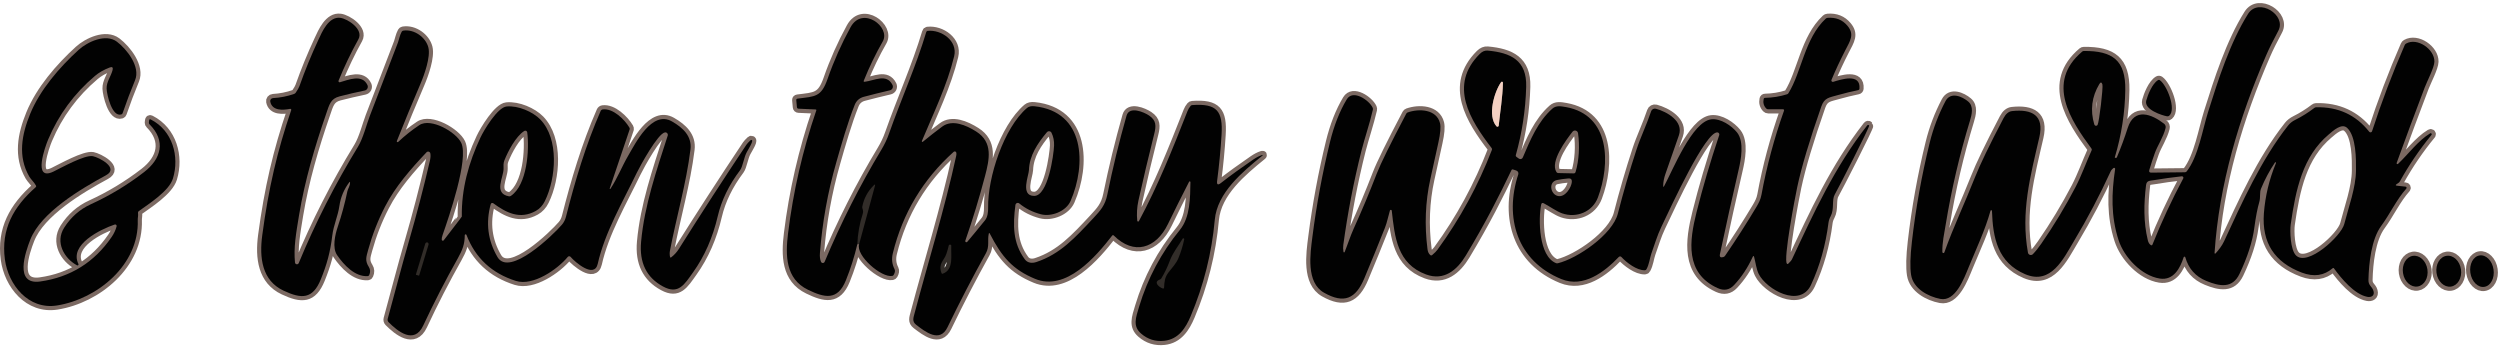 <?xml version="1.0" encoding="UTF-8"?> <svg xmlns="http://www.w3.org/2000/svg" width="602" height="84" viewBox="0 0 602 84" fill="none"><path d="M547.825 39.116C547.845 39.092 547.873 39.076 547.904 39.07C547.935 39.064 547.968 39.069 547.995 39.084C548.023 39.099 548.045 39.123 548.057 39.152C548.069 39.181 548.071 39.214 548.061 39.244C546.436 43.166 545.464 47.204 545.146 51.359C544.612 58.385 547.674 63.166 554.303 65.656C557.17 66.734 559.636 66.379 561.703 64.593C561.822 64.49 561.929 64.502 562.024 64.631C563.81 67.079 566.933 70.878 570.042 71.478C571.03 71.667 571.847 71.204 571.54 70.093C571.219 68.931 570.288 68.832 570.321 67.395C570.415 63.483 571.006 57.638 573.397 54.392C575.481 51.562 577.125 47.985 579.435 45.424C579.472 45.385 579.496 45.336 579.506 45.283C579.516 45.231 579.512 45.176 579.492 45.126C579.473 45.076 579.441 45.032 579.398 45C579.355 44.967 579.304 44.947 579.251 44.942L577.21 44.72C576.829 44.679 576.797 44.552 577.115 44.337L577.555 44.044C577.69 43.953 577.799 43.835 577.881 43.69C580.08 39.727 582.623 35.99 585.512 32.478C585.548 32.432 585.568 32.375 585.567 32.316C585.566 32.258 585.545 32.202 585.506 32.157C585.468 32.113 585.416 32.083 585.358 32.074C585.3 32.064 585.241 32.075 585.19 32.104C582.256 33.881 579.969 37.084 577.446 39.466C577.412 39.497 577.368 39.516 577.321 39.52C577.275 39.524 577.228 39.513 577.19 39.488C577.151 39.462 577.122 39.425 577.108 39.382C577.093 39.339 577.094 39.291 577.111 39.248C579.319 33.147 581.574 27.078 583.877 21.043C584.434 19.583 586.173 16.257 586.202 14.863C586.268 11.867 582.096 8.947 579.374 10.497C579.229 10.579 579.124 10.697 579.057 10.851C576.096 17.643 573.474 24.56 571.19 31.604C571.168 31.671 571.129 31.731 571.075 31.778C571.022 31.825 570.957 31.856 570.887 31.869C570.817 31.881 570.745 31.875 570.679 31.85C570.612 31.825 570.554 31.782 570.51 31.726C567.303 27.669 563.043 25.704 557.729 25.83C557.571 25.833 557.43 25.883 557.304 25.981C555.842 27.102 554.291 28.072 552.649 28.891C551.972 29.228 551.422 29.663 551 30.195C544.475 38.45 539.816 48.911 535.564 58.092C535.044 59.207 534.288 60.161 533.504 61.026C533.485 61.048 533.46 61.064 533.432 61.07C533.404 61.077 533.374 61.075 533.347 61.064C533.321 61.053 533.298 61.034 533.283 61.009C533.268 60.984 533.261 60.956 533.263 60.927C534.34 44.432 539.174 28.32 545.727 13.242C546.43 11.623 547.394 9.68 548.619 7.412C550.665 3.627 543.856 -0.663 541.342 3.334C536.986 10.275 534.127 19.257 531.68 27.053C530.376 31.207 529.336 37.722 526.567 41.261C526.454 41.406 526.303 41.48 526.114 41.483L518.029 41.569C517.585 41.575 517.426 41.364 517.552 40.935C517.971 39.512 518.417 38.146 518.889 36.839C519.532 35.048 520.916 33.059 521.469 30.838C521.517 30.647 521.508 30.447 521.444 30.261C521.381 30.076 521.264 29.913 521.11 29.794C518.176 27.516 513.956 25.778 512.345 30.833C511.583 33.224 510.715 35.574 509.742 37.883C509.704 37.971 509.638 38.014 509.543 38.011C509.493 38.011 509.441 38.012 509.387 38.015C509.264 38.022 509.22 37.967 509.255 37.85C510.846 32.552 511.684 27.16 511.769 21.676C511.877 14.504 508.688 12.212 501.79 12.278C501.635 12.278 501.5 12.329 501.383 12.43C492.552 19.895 498.643 28.991 503.628 35.78C503.719 35.906 503.733 36.042 503.67 36.187C502.338 39.126 501.218 42.315 499.819 44.989C497.346 49.718 494.59 54.279 491.55 58.673C490.845 59.697 490.169 60.538 489.524 61.196C489.433 61.288 489.319 61.354 489.194 61.386C489.069 61.417 488.937 61.414 488.814 61.376C488.69 61.338 488.58 61.267 488.494 61.17C488.408 61.073 488.351 60.955 488.328 60.828C486.57 51.004 488.9 42.462 491.073 33.045C492.292 27.767 489.32 26.227 484.52 26.746C483.691 26.838 483.008 27.395 482.469 28.419C479.058 34.92 476.75 39.702 475.547 42.764C473.175 48.793 470.359 54.68 468.2 60.776C468.18 60.83 468.143 60.875 468.094 60.905C468.044 60.934 467.986 60.945 467.93 60.936C467.873 60.927 467.821 60.899 467.783 60.856C467.745 60.812 467.724 60.757 467.722 60.7C467.656 58.479 468.176 56.164 468.521 54.08C469.913 45.607 471.863 37.261 474.37 29.043C474.796 27.644 475.33 25.636 473.955 24.464C472.518 23.24 469.716 21.988 468.469 24.365C466.799 27.537 465.535 30.868 464.675 34.358C462.741 42.221 461.311 50.176 460.384 58.224C459.975 61.762 459.912 64.423 460.195 66.209C460.72 69.493 464.273 71.412 467.24 71.979C470.864 72.673 472.906 67.14 474.092 64.258C475.92 59.812 478.023 55.384 479.313 50.745C479.323 50.701 479.348 50.664 479.385 50.638C479.421 50.613 479.465 50.602 479.509 50.607C479.553 50.612 479.593 50.634 479.622 50.667C479.652 50.7 479.668 50.743 479.667 50.787C479.88 57.26 481.042 63.209 487.657 66.025C493.908 68.685 496.89 62.264 499.403 58.063C502.667 52.611 505.622 46.998 508.268 41.224C508.4 40.926 508.688 40.671 508.91 40.472C508.948 40.438 508.996 40.416 509.048 40.41C509.099 40.403 509.151 40.413 509.196 40.437C509.242 40.461 509.279 40.499 509.302 40.545C509.325 40.591 509.333 40.643 509.326 40.694C508.438 46.544 508.305 52.063 510.124 57.742C511.481 61.985 515.676 66.379 520.052 67.074C523.444 67.608 524.989 64.508 525.83 61.933C525.844 61.892 525.871 61.857 525.906 61.832C525.942 61.808 525.984 61.795 526.028 61.796C526.071 61.797 526.112 61.812 526.147 61.838C526.181 61.864 526.206 61.901 526.218 61.943C526.999 64.689 528.687 66.592 531.283 67.65C534.472 68.955 537.558 69.545 539.259 65.973C541.209 61.884 542.406 58.153 542.85 54.78C543.187 52.234 543.587 50.173 544.05 48.595C544.357 47.532 544.074 46.346 544.456 45.424C545.382 43.175 546.505 41.072 547.825 39.116Z" stroke="#7B6962" stroke-width="2"></path><path d="M84.289 43.912C84.336 44.725 83.779 45.415 83.651 46.043C83.05 48.954 82.275 51.814 81.326 54.624C80.693 56.514 79.956 59.656 81.175 61.432C82.824 63.837 85.494 66.691 88.546 66.488C88.716 66.476 88.836 66.392 88.905 66.238C89.22 65.535 89.194 64.891 88.825 64.305C87.866 62.774 88.154 61.971 88.664 60.128C89.663 56.506 91.019 53.035 92.733 49.715C95.223 44.895 98.875 40.732 102.707 36.669C102.774 36.597 102.859 36.545 102.954 36.519C103.049 36.492 103.149 36.493 103.244 36.52C103.338 36.548 103.424 36.601 103.491 36.674C103.558 36.746 103.604 36.836 103.624 36.933C103.721 37.415 103.68 38.039 103.501 38.804C101.989 45.29 100.307 51.732 98.455 58.13C96.584 64.589 95.067 70.566 93.356 76.784C93.319 76.922 93.319 77.067 93.355 77.206C93.391 77.344 93.464 77.471 93.564 77.573C95.724 79.751 99.735 83.04 101.899 78.414C104.482 72.895 107.267 67.482 110.253 62.174C111.373 60.185 111.911 58.749 111.911 56.641C111.91 56.591 111.927 56.542 111.959 56.504C111.99 56.465 112.034 56.438 112.083 56.428C112.132 56.419 112.183 56.427 112.227 56.451C112.271 56.475 112.305 56.514 112.322 56.561C114.471 62.127 118.438 65.822 124.225 67.646C128.369 68.95 134.228 64.877 136.718 61.862C136.759 61.812 136.812 61.772 136.871 61.744C136.93 61.716 136.994 61.702 137.059 61.701C137.124 61.701 137.189 61.715 137.248 61.742C137.308 61.769 137.36 61.808 137.403 61.858C138.447 63.1 143.12 67.164 143.937 63.521C145.615 56.013 149.915 48.694 153.326 41.63C154.153 39.919 158.42 32.128 160.125 31.878C160.226 31.862 160.329 31.873 160.424 31.909C160.52 31.944 160.605 32.004 160.671 32.082C160.737 32.16 160.782 32.254 160.803 32.355C160.823 32.455 160.817 32.559 160.787 32.657C158.093 41.03 155.164 49.516 154.375 58.229C153.921 63.247 155.676 66.83 159.639 68.978C163.385 71.01 164.779 68.529 166.882 65.586C169.657 61.705 171.643 57.188 172.84 52.034C173.719 48.264 175.513 44.575 178.222 40.968C178.855 40.123 179.129 37.907 179.81 36.664C180.325 35.728 181.392 34.023 181.076 33.753C180.962 33.659 180.851 33.662 180.74 33.763C180.249 34.223 179.917 34.582 179.743 34.84C174.215 43.128 168.797 51.486 163.489 59.916C162.998 60.697 162.385 61.374 161.651 61.947C161.488 62.074 161.384 62.036 161.34 61.834C161.236 61.346 161.231 60.856 161.325 60.365C162.88 52.247 165.247 44.196 166.263 36.002C166.66 32.818 164.467 30.762 161.803 29.236C156.964 26.468 152.995 34.557 151.242 37.543C149.782 40.033 148.672 42.92 146.98 45.481C146.967 45.497 146.948 45.509 146.927 45.513C146.907 45.518 146.885 45.515 146.866 45.506C146.847 45.497 146.831 45.481 146.822 45.462C146.813 45.443 146.81 45.421 146.815 45.401L151.625 31.14C151.669 31.011 151.645 30.87 151.554 30.715C150.401 28.769 147.604 26.014 145.133 26.349C145.026 26.364 144.925 26.405 144.839 26.471C144.753 26.536 144.685 26.623 144.641 26.723C141.046 34.92 138.494 43.496 136.297 52.157C136.105 52.913 135.776 53.564 135.31 54.109C133.254 56.514 122.665 66.805 119.802 61.91C117.474 57.931 116.929 53.68 118.167 49.157C118.184 49.096 118.216 49.039 118.259 48.993C118.302 48.947 118.356 48.911 118.416 48.891C118.476 48.87 118.54 48.864 118.603 48.873C118.666 48.882 118.726 48.907 118.777 48.944C121.909 51.241 125.179 52.923 129.016 50.797C129.951 50.28 130.682 49.484 131.208 48.41C133.925 42.863 134.653 33.446 130.088 28.754C128.302 26.921 124.763 25.367 121.985 25.641C119.802 25.853 116.551 31.301 115.687 33.139C112.866 39.145 111.099 45.476 111.207 52.153C111.207 52.247 107.371 57.147 106.86 57.851C106.828 57.895 106.782 57.929 106.73 57.948C106.678 57.967 106.621 57.969 106.568 57.956C106.514 57.942 106.467 57.912 106.431 57.871C106.396 57.829 106.374 57.778 106.369 57.723C106.341 57.449 106.408 57.076 106.572 56.603C108.084 52.285 112.904 38.327 111.075 34.42C109.861 31.816 103.742 28.287 100.973 30.129C99.193 31.314 97.494 32.663 95.875 34.179C95.841 34.208 95.799 34.225 95.755 34.228C95.71 34.231 95.666 34.22 95.63 34.195C95.593 34.171 95.566 34.135 95.553 34.093C95.54 34.051 95.542 34.007 95.558 33.966C97.376 29.38 99.277 24.773 101.261 20.145C102.168 18.033 103.723 13.696 103.151 11.437C102.542 9.018 99.782 6.972 97.117 7.374C96.944 7.399 96.814 7.489 96.725 7.643C96.272 8.446 96.054 9.642 95.837 10.209C93.553 16.159 91.273 22.111 88.995 28.064C88.267 29.964 87.436 33.314 86.207 35.327C80.689 44.342 75.932 53.682 71.938 63.346C71.898 63.444 71.826 63.525 71.735 63.577C71.643 63.629 71.537 63.649 71.433 63.634C71.328 63.619 71.232 63.569 71.159 63.493C71.087 63.417 71.041 63.319 71.031 63.214C70.681 59.637 71.276 56.249 72.023 51.746C73.393 43.515 75.779 35.374 78.506 27.497C79.314 25.168 79.573 23.77 81.78 23.203C83.705 22.705 85.722 22.235 87.833 21.794C87.969 21.765 88.096 21.706 88.206 21.621C88.316 21.536 88.406 21.427 88.469 21.303C88.531 21.179 88.565 21.042 88.568 20.903C88.571 20.764 88.542 20.626 88.485 20.5C87.233 17.769 83.916 19.219 81.856 19.805C81.805 19.82 81.752 19.82 81.702 19.806C81.652 19.791 81.607 19.762 81.572 19.723C81.537 19.684 81.513 19.635 81.504 19.583C81.495 19.53 81.501 19.477 81.52 19.427C82.928 15.984 84.524 12.658 86.307 9.448C87.615 7.09 83.788 4.553 81.974 4.298C79.12 3.901 77.537 7.728 76.668 9.59C74.967 13.231 73.447 16.948 72.108 20.741C71.976 21.113 71.677 21.64 71.21 22.324C71.113 22.462 70.984 22.56 70.823 22.617C69.182 23.19 67.487 23.525 65.739 23.623C65.637 23.628 65.538 23.656 65.448 23.703C65.358 23.75 65.28 23.816 65.217 23.896C65.155 23.976 65.111 24.069 65.087 24.168C65.064 24.267 65.062 24.369 65.082 24.469C65.531 26.746 68.163 26.543 69.859 26.212C69.899 26.204 69.94 26.207 69.979 26.22C70.017 26.233 70.052 26.256 70.079 26.288C70.105 26.319 70.124 26.357 70.132 26.397C70.139 26.438 70.137 26.48 70.124 26.52C66.764 36.366 64.647 45.41 63.145 56.684C62.426 62.094 63.088 67.547 68.262 69.98C72.661 72.049 75.307 72.054 77.254 67.263C78.69 63.729 79.536 60.714 80.013 56.717C80.315 54.208 81.369 52.058 81.728 49.577C82.031 47.483 82.831 45.578 84.128 43.865C84.226 43.733 84.28 43.748 84.289 43.912Z" stroke="#7B6962" stroke-width="2"></path><path d="M206.445 58.8H206.879" stroke="#AB9489" stroke-width="2"></path><path d="M206.879 58.8C206.024 61.532 212.247 66.942 214.86 66.441C215.005 66.416 215.115 66.338 215.191 66.209C215.518 65.633 215.591 65.168 215.408 64.815C214.794 63.631 214.657 62.349 214.997 60.969C217.366 51.33 222.251 43.192 229.654 36.555C229.701 36.513 229.758 36.483 229.819 36.468C229.881 36.453 229.945 36.454 230.006 36.47C230.067 36.487 230.123 36.518 230.169 36.562C230.215 36.606 230.249 36.66 230.268 36.721C230.331 36.922 230.328 37.185 230.259 37.51C227.49 50.243 223.346 63.644 220.275 75.272C219.925 76.59 219.571 77.412 220.643 78.234C222.77 79.855 226.29 82.681 228.161 78.801C231.075 72.766 234.158 66.82 237.412 60.965C238.315 59.344 237.743 57.898 238.093 56.296C238.149 56.05 238.234 56.039 238.348 56.263C241.254 61.895 243.857 64.919 249.263 67.154C256.7 70.225 263.886 61.787 267.818 56.721C267.839 56.694 267.866 56.671 267.897 56.655C267.928 56.638 267.962 56.629 267.997 56.626C268.031 56.624 268.066 56.629 268.099 56.642C268.132 56.654 268.161 56.673 268.186 56.698C273.062 61.56 278.373 59.845 281.222 53.981C282.879 50.576 284.583 47.171 286.335 43.766C286.352 43.731 286.381 43.704 286.416 43.688C286.451 43.673 286.49 43.669 286.527 43.678C286.565 43.688 286.598 43.709 286.621 43.74C286.644 43.77 286.657 43.807 286.656 43.846C286.59 47.579 286.623 52.289 284.128 55.346C279.621 60.872 276.346 67.031 274.305 73.826C273.502 76.496 272.717 78.532 274.768 80.318C276.368 81.714 278.233 82.295 280.362 82.062C283.807 81.688 285.517 78.962 286.713 76.132C289.857 68.688 291.792 60.949 292.52 52.913C293.115 46.397 299.201 41.379 303.888 37.557C304.178 37.321 304.147 37.259 303.794 37.373C303.179 37.571 302.488 37.933 301.719 38.459C298.888 40.397 296.309 42.269 293.985 44.077C293.266 44.638 292.966 44.466 293.082 43.562C293.574 39.792 293.93 36.091 294.15 32.459C294.495 26.793 293.096 24.861 287.086 25.305C286.929 25.314 286.8 25.381 286.699 25.503C286.374 25.888 286.118 26.324 285.929 26.812C282.371 35.861 278.86 44.692 274.248 53.244C274.226 53.283 274.192 53.315 274.152 53.333C274.111 53.352 274.065 53.357 274.021 53.349C273.976 53.34 273.936 53.317 273.906 53.284C273.875 53.25 273.856 53.208 273.851 53.164C273.688 51.522 273.781 49.907 274.13 48.316C275.321 42.945 276.589 37.592 277.934 32.255C278.416 30.342 278.472 29.005 276.686 27.809C275.425 26.968 271.943 25.489 271.272 27.852C269.489 34.123 267.947 40.456 266.646 46.851C266.112 49.469 265.011 50.669 263.258 52.554C258.887 57.236 255.278 61.206 249.546 63.1C248.525 63.44 247.439 63.332 246.801 62.477C243.848 58.508 243.89 54.123 244.514 49.35C244.528 49.25 244.569 49.154 244.632 49.074C244.695 48.994 244.778 48.933 244.872 48.895C244.967 48.858 245.069 48.847 245.169 48.863C245.269 48.879 245.362 48.922 245.44 48.987C246.924 50.209 248.655 51.078 250.633 51.595C253.156 52.256 256.7 50.91 257.801 48.382C261.585 39.664 261.335 26.874 249.092 25.584C248.324 25.502 247.735 25.636 247.325 25.985C241.736 30.739 237.79 42.754 237.942 50.045C237.96 51.033 237.828 52.266 237.185 53.064C235.708 54.891 234.284 56.616 232.914 58.238C232.873 58.288 232.815 58.321 232.752 58.332C232.688 58.343 232.623 58.332 232.567 58.3C232.511 58.268 232.469 58.217 232.447 58.156C232.424 58.096 232.424 58.029 232.446 57.969C234.254 52.756 235.839 47.555 237.2 42.367C238.23 38.436 239.184 34.268 235.069 31.67C232.588 30.096 229.271 28.707 226.89 30.479C225.315 31.651 223.755 32.871 222.212 34.141C222.187 34.161 222.156 34.171 222.124 34.172C222.092 34.172 222.061 34.161 222.035 34.141C222.01 34.121 221.991 34.093 221.982 34.062C221.973 34.03 221.974 33.997 221.985 33.966C224.754 27.323 228.047 20.585 229.763 13.544C230.665 9.835 226.663 7.071 223.374 7.44C223.207 7.459 223.099 7.548 223.048 7.709C220.582 15.959 216.953 23.987 214.09 32.142C213.614 33.497 212.994 34.807 212.228 36.073C207.078 44.622 202.528 53.609 198.578 63.034C198.541 63.121 198.481 63.195 198.403 63.247C198.325 63.299 198.233 63.327 198.14 63.328C198.046 63.328 197.954 63.301 197.876 63.25C197.797 63.198 197.736 63.125 197.699 63.039C197.459 62.491 197.373 61.787 197.439 60.927C198.015 53.518 199.324 46.256 201.365 39.14C202.594 34.84 204.106 29.534 205.816 25.248C206.194 24.294 206.931 23.595 208.004 23.311C210.083 22.76 212.181 22.238 214.298 21.747C214.432 21.716 214.557 21.655 214.664 21.568C214.771 21.482 214.857 21.372 214.916 21.247C214.975 21.123 215.004 20.987 215.003 20.849C215.001 20.711 214.969 20.576 214.907 20.452C213.48 17.599 210.522 19.432 208.217 19.692C207.99 19.717 207.919 19.624 208.004 19.413C209.308 16.162 210.829 13.015 212.568 9.972C214.543 6.514 207.697 1.307 204.824 6.542C202.632 10.533 200.787 14.677 199.291 18.974C197.751 23.391 196.343 23.202 192.043 23.75C191.826 23.779 191.726 23.905 191.745 24.128L191.896 25.787C191.918 26.036 192.054 26.165 192.303 26.174L196.385 26.359C196.555 26.365 196.612 26.45 196.555 26.614C193.267 36.25 191.002 46.115 189.761 56.211C189.113 61.461 189.128 67.154 194.571 69.781C198.545 71.704 201.682 72.47 203.685 67.509C204.829 64.68 205.749 61.777 206.445 58.8" stroke="#7B6962" stroke-width="2"></path><path d="M206.879 58.8L210.688 44.748C210.785 44.386 210.7 44.336 210.432 44.597C208.965 46.03 208.035 47.742 207.645 49.733C207.616 49.888 207.626 50.04 207.673 50.192C207.82 50.65 207.909 50.971 207.749 51.472C206.977 53.85 206.542 56.293 206.445 58.8" stroke="#322D29" stroke-width="2"></path><path d="M400.5 44.763C400.491 43.881 400.683 42.879 401.077 41.758C402.148 38.699 403.215 35.639 404.28 32.577C405.452 29.189 401.421 26.907 398.728 26.179C398.497 26.117 398.251 26.146 398.04 26.26C397.829 26.374 397.67 26.565 397.594 26.794C396.559 29.912 395.01 33.135 394.074 36.007C392.408 41.101 390.91 46.243 389.581 51.434C388.295 56.476 379.833 62.255 375.122 63.393C374.971 63.428 374.823 63.417 374.678 63.36C370.511 61.673 370.416 52.824 371.106 49.28C371.185 48.88 371.404 48.776 371.763 48.968C373.199 49.724 374.834 50.915 376.166 51.378C379.601 52.578 383.467 51.033 384.775 47.555C387.799 39.508 387.795 27.706 377.069 25.782C375.774 25.551 374.702 25.371 373.794 26.175C370.312 29.274 368.498 33.702 366.688 37.93C366.651 38.017 366.594 38.095 366.523 38.157C366.452 38.219 366.367 38.265 366.276 38.29C366.185 38.315 366.089 38.319 365.996 38.301C365.903 38.284 365.815 38.246 365.738 38.19L365.138 37.755C365.003 37.655 364.959 37.522 365.006 37.359C366.521 31.969 367.354 26.48 367.505 20.892C367.68 14.513 363.787 12.685 358.226 12.184C357.558 12.124 356.931 12.385 356.345 12.968C348.719 20.552 354.035 28.943 359.189 35.662C359.29 35.795 359.311 35.936 359.251 36.088C355.95 44.665 351.589 52.671 346.167 60.105C345.871 60.505 345.437 60.943 344.863 61.418C344.712 61.541 344.562 61.541 344.414 61.418C344.046 61.116 343.822 60.647 343.743 60.01C343.003 54.202 343.224 48.602 344.405 43.213C345.057 40.242 345.709 37.28 346.361 34.325C346.853 32.114 346.982 30.552 346.749 29.638C345.903 26.312 341.759 26.099 338.976 27.072C338.822 27.126 338.707 27.225 338.631 27.37C334.801 34.637 332.43 39.45 331.52 41.81C329.8 46.276 327.951 50.689 325.973 55.049C325.155 56.849 324.551 58.801 323.79 60.686C323.778 60.715 323.757 60.739 323.73 60.755C323.703 60.771 323.671 60.778 323.64 60.775C323.609 60.772 323.579 60.759 323.556 60.737C323.533 60.716 323.517 60.688 323.511 60.657C323.407 60.081 323.394 59.506 323.473 58.933C324.513 51.282 325.974 43.714 327.858 36.229C328.572 33.399 329.824 29.751 330.589 26.416C330.627 26.255 330.611 26.101 330.542 25.953C329.748 24.185 325.812 21.402 324.295 23.93C322.579 26.794 321.232 30.224 320.256 34.221C318.419 41.743 317.009 49.346 316.027 57.029C315.497 61.149 314.472 68.01 318.824 70.481C323.672 73.231 326.474 71.941 328.538 66.999C330.23 62.96 331.884 58.905 333.5 54.832C334.015 53.537 334.279 52.063 334.695 50.683C334.711 50.635 334.743 50.593 334.786 50.565C334.828 50.537 334.879 50.524 334.93 50.529C334.98 50.533 335.028 50.554 335.065 50.589C335.103 50.624 335.127 50.67 335.135 50.721C335.857 57.118 336.448 63.516 343.389 66.087C347.727 67.693 350.85 65.047 352.976 61.517C357.881 53.372 360.99 47.168 363.957 40.978C364.039 40.808 364.168 40.753 364.344 40.813L365.124 41.063C365.31 41.125 365.465 41.258 365.553 41.432C365.642 41.606 365.657 41.809 365.597 41.994C362.18 52.412 365.346 62.874 375.977 67.206C381.312 69.38 386.358 65.496 389.803 61.877C389.843 61.834 389.892 61.8 389.946 61.777C390.001 61.754 390.059 61.742 390.118 61.742C390.177 61.743 390.235 61.755 390.289 61.779C390.343 61.803 390.391 61.838 390.431 61.881C391.669 63.237 394.126 65.123 396.073 65.08C396.249 65.074 396.38 64.995 396.465 64.844C397.141 63.639 397.273 62.113 397.646 61.064C398.416 58.9 399.064 56.693 400.047 54.643C402.456 49.615 410.706 31.599 413.569 31.882C413.644 31.89 413.716 31.914 413.78 31.953C413.844 31.992 413.899 32.045 413.939 32.109C413.98 32.172 414.005 32.243 414.014 32.318C414.023 32.393 414.015 32.468 413.99 32.539C411.873 38.833 410.051 45.026 408.523 51.118C406.794 58.002 405.716 65.77 413.584 69.366C415.127 70.075 416.453 69.835 417.562 68.647C419.361 66.726 420.855 64.466 422.046 61.867C422.191 61.552 422.308 61.562 422.396 61.895C422.769 63.299 422.934 64.834 423.501 65.973C425.377 69.734 433.462 74.233 436.084 68.605C438.204 64.05 439.61 59.051 440.303 53.608C440.37 53.091 440.548 52.567 440.837 52.034C441.735 50.367 441.059 48.132 441.797 46.861C442.647 45.386 450.325 30.427 450.098 30.21C449.916 30.033 449.746 30.046 449.588 30.247C441.801 40.212 436.746 51.274 431.491 62.472C431.425 62.607 431.34 62.732 431.236 62.845L430.612 63.497C430.509 63.608 430.405 63.609 430.301 63.502C429.351 62.529 432.304 47.272 432.762 45.103C433.792 40.252 435.73 33.764 438.574 25.641C439.321 23.519 440.374 23.519 442.661 22.872C444.23 22.431 445.821 22.043 447.433 21.709C447.52 21.692 447.598 21.647 447.656 21.581C447.715 21.516 447.751 21.433 447.759 21.346C448.067 17.556 443.356 19.115 441.442 19.706C441.379 19.725 441.311 19.726 441.247 19.709C441.184 19.691 441.126 19.656 441.081 19.607C441.037 19.558 441.007 19.497 440.996 19.432C440.984 19.367 440.992 19.299 441.017 19.238C442 16.892 443.091 14.551 444.291 12.217C445.548 9.774 446.616 8.3 444.858 6.197C443.664 4.767 442.071 4.134 440.077 4.298C439.91 4.31 439.765 4.373 439.642 4.487C434.53 9.259 433.816 17.419 430.65 22.442C430.572 22.571 430.46 22.658 430.315 22.702C428.601 23.24 426.844 23.527 425.042 23.562C424.843 23.565 424.725 23.662 424.687 23.855C424.501 24.74 424.705 25.493 425.297 26.113C425.426 26.249 425.582 26.316 425.765 26.316H429.318C429.579 26.316 429.666 26.441 429.578 26.69C427.225 33.305 425.418 40.047 424.158 46.917C423.95 48.056 423.511 48.873 422.949 49.823C420.58 53.786 418.061 57.712 415.393 61.602C415.296 61.746 415.152 61.851 414.987 61.9C414.294 62.108 414.02 61.867 414.165 61.177C415.598 54.377 417.101 47.59 418.672 40.817C419.192 38.582 420.085 34.169 418.29 31.911C416.981 30.271 414.325 28.466 412.076 28.731C407.469 29.269 402.848 40.907 400.722 44.815C400.58 45.076 400.506 45.059 400.5 44.763Z" stroke="#7B6962" stroke-width="2"></path><path d="M27.107 16.881C26.729 18.374 25.614 19.72 25.671 21.341C25.728 22.82 26.985 28.268 29.22 27.554C29.367 27.504 29.468 27.405 29.522 27.256C30.439 24.579 31.439 21.933 32.522 19.319C33.869 16.073 30.566 11.872 28.152 10.043C25.468 8.012 21.059 10.072 18.943 11.999C14.331 16.2 9.625 21.643 7.267 27.422C5.235 32.397 4.229 37.609 7.036 42.495C7.418 43.161 8.207 43.86 8.656 44.673C8.745 44.83 8.721 44.969 8.585 45.089C3.232 49.823 0.217 55.2 1.177 62.434C1.994 68.596 6.842 74.658 13.731 73.557C23.474 72.002 33.538 63.757 33.17 52.984C33.151 52.45 33.325 51.893 33.231 51.278C33.203 51.099 33.261 50.956 33.406 50.848C35.735 49.147 40.706 46.062 41.646 42.967C43.267 37.656 41.542 31.438 36.316 28.773C36.08 28.654 35.946 28.724 35.915 28.986L35.853 29.506C35.834 29.669 35.883 29.81 36 29.926C40.002 33.938 38.854 38.233 34.677 41.455C30.705 44.523 26.44 47.098 21.882 49.181C19.213 50.403 17.072 52.285 15.456 54.827C13.216 58.352 15.465 62.226 18.546 63.894C18.592 63.918 18.645 63.927 18.697 63.919C18.749 63.911 18.797 63.887 18.834 63.851C18.872 63.814 18.897 63.767 18.906 63.715C18.916 63.664 18.909 63.611 18.886 63.563C16.58 58.9 24.23 55.214 27.613 54.066C27.675 54.045 27.743 54.041 27.807 54.055C27.872 54.069 27.931 54.1 27.979 54.145C28.027 54.189 28.062 54.246 28.08 54.309C28.098 54.372 28.098 54.438 28.081 54.501C27.845 55.395 27.448 56.249 26.89 57.062C22.701 63.176 16.966 66.75 9.686 67.783C3.345 68.681 6.119 60.719 7.291 57.719C9.814 51.231 19.311 45.571 25.52 42.211C28.808 40.435 23.762 37.869 22.363 37.609C20.374 37.24 14.851 40.359 12.871 41.318C7.768 43.785 10.92 35.194 11.591 33.602C14.107 27.627 17.864 22.52 22.86 18.284C23.82 17.468 25.002 16.792 26.403 16.257C27.037 16.014 27.271 16.222 27.107 16.881Z" stroke="#7B6962" stroke-width="2"></path><path d="M522.343 27.871C524.125 26.34 521.791 20.519 520.104 19.319C519.953 19.211 519.798 19.207 519.641 19.304C518.233 20.164 517.179 22.895 516.82 24.209C516.234 26.392 520.581 27.781 521.824 28.008C522.022 28.046 522.195 28 522.343 27.871Z" stroke="#7B6962" stroke-width="2"></path><path d="M582.152 68.991C582.537 68.931 582.905 68.777 583.232 68.536C583.56 68.296 583.842 67.974 584.061 67.589C584.281 67.204 584.434 66.764 584.513 66.294C584.591 65.823 584.593 65.332 584.518 64.847C584.443 64.363 584.293 63.895 584.076 63.47C583.859 63.046 583.579 62.672 583.254 62.372C582.928 62.072 582.562 61.85 582.177 61.72C581.792 61.59 581.395 61.554 581.01 61.613C580.624 61.673 580.257 61.828 579.929 62.068C579.601 62.309 579.32 62.63 579.1 63.015C578.88 63.4 578.727 63.84 578.649 64.311C578.57 64.781 578.569 65.272 578.644 65.757C578.719 66.241 578.869 66.709 579.086 67.134C579.303 67.558 579.582 67.932 579.908 68.232C580.233 68.532 580.599 68.754 580.984 68.884C581.369 69.014 581.766 69.051 582.152 68.991Z" stroke="#7B6962" stroke-width="2"></path><path d="M590.162 69.015C590.944 68.91 591.642 68.417 592.101 67.647C592.56 66.877 592.743 65.892 592.61 64.908C592.545 64.421 592.403 63.949 592.194 63.519C591.985 63.089 591.712 62.71 591.392 62.403C591.071 62.095 590.709 61.866 590.326 61.728C589.943 61.59 589.546 61.546 589.159 61.598C588.377 61.704 587.679 62.196 587.22 62.967C586.761 63.737 586.578 64.722 586.711 65.706C586.776 66.193 586.918 66.665 587.127 67.094C587.336 67.524 587.609 67.904 587.929 68.211C588.25 68.519 588.612 68.748 588.995 68.886C589.378 69.024 589.774 69.068 590.162 69.015Z" stroke="#7B6962" stroke-width="2"></path><path d="M598.214 69.079C598.58 69.025 598.928 68.874 599.238 68.633C599.548 68.393 599.813 68.069 600.02 67.679C600.227 67.289 600.371 66.842 600.443 66.362C600.515 65.882 600.514 65.379 600.441 64.881C600.367 64.384 600.223 63.902 600.015 63.464C599.807 63.025 599.54 62.638 599.229 62.325C598.919 62.011 598.571 61.778 598.204 61.637C597.838 61.497 597.462 61.453 597.096 61.507C596.73 61.561 596.382 61.712 596.072 61.952C595.762 62.192 595.496 62.517 595.29 62.906C595.083 63.296 594.939 63.744 594.867 64.224C594.795 64.704 594.796 65.207 594.869 65.704C594.942 66.201 595.087 66.683 595.295 67.122C595.503 67.56 595.77 67.948 596.08 68.261C596.391 68.574 596.739 68.808 597.105 68.948C597.471 69.088 597.848 69.133 598.214 69.079Z" stroke="#7B6962" stroke-width="2"></path><path d="M505.092 30.082C505.475 29.496 506.486 21.005 506.255 20.311C506.066 19.759 505.822 19.734 505.522 20.235C503.686 23.297 503.281 26.543 504.308 29.973C504.332 30.053 504.378 30.125 504.441 30.18C504.505 30.234 504.582 30.269 504.665 30.28C504.748 30.292 504.832 30.279 504.908 30.244C504.984 30.209 505.048 30.153 505.092 30.082Z" stroke="#7B6962" stroke-width="2"></path><path d="M560.739 32.393C554.488 37.694 552.824 45.538 551.596 54.076C551.383 55.564 551.516 60.166 552.881 61.513C555.664 64.253 563.753 56.859 564.495 53.957C565.544 49.856 567.273 45.221 567.325 41.091C567.358 38.393 567.377 32.799 565.19 30.796C563.881 29.6 561.901 31.405 560.739 32.393Z" stroke="#7B6962" stroke-width="2"></path><path d="M516.763 44.607C516.229 49.114 516.121 53.409 517.198 57.865C517.327 58.404 517.563 58.785 517.907 59.008C518.096 59.131 518.233 59.089 518.318 58.881C520.494 53.441 522.964 48.136 525.727 42.967C525.757 42.911 525.771 42.848 525.768 42.785C525.765 42.721 525.744 42.659 525.708 42.606C525.672 42.553 525.623 42.511 525.564 42.484C525.506 42.457 525.441 42.446 525.377 42.452C523.099 42.701 520.838 43.014 518.592 43.392C517.675 43.544 516.9 43.444 516.763 44.607Z" stroke="#7B6962" stroke-width="2"></path><path d="M121.258 40.609C121.3 42.627 118.753 46.577 122.543 47.272C122.713 47.303 122.87 47.272 123.015 47.177C126.937 44.536 127.514 36.017 126.956 31.863C126.946 31.786 126.917 31.712 126.871 31.649C126.824 31.586 126.763 31.536 126.693 31.503C126.622 31.47 126.544 31.456 126.466 31.461C126.388 31.466 126.313 31.491 126.247 31.533C124.192 32.86 122.335 36.399 121.461 38.611C121.187 39.3 121.243 39.882 121.258 40.609Z" stroke="#7B6962" stroke-width="2"></path><path d="M100.222 66.186L100.827 66.37C100.839 66.374 100.852 66.375 100.864 66.373C100.877 66.372 100.889 66.368 100.9 66.362C100.911 66.356 100.921 66.347 100.928 66.338C100.936 66.328 100.942 66.316 100.945 66.304L103.185 58.933C103.22 58.817 103.212 58.693 103.164 58.588C103.115 58.484 103.029 58.407 102.925 58.375C102.821 58.344 102.708 58.36 102.61 58.419C102.511 58.479 102.436 58.577 102.4 58.692L100.156 66.068C100.152 66.08 100.151 66.092 100.153 66.105C100.154 66.118 100.158 66.13 100.164 66.141C100.17 66.152 100.179 66.161 100.189 66.169C100.199 66.177 100.21 66.183 100.222 66.186Z" stroke="#322D29" stroke-width="2"></path><path d="M247.769 40.964C247.727 42.291 245.634 47.139 249.007 47.177C252.386 47.22 253.732 37.25 253.822 35.053C253.866 33.941 253.66 32.914 253.203 31.972C253.154 31.872 253.082 31.786 252.991 31.721C252.9 31.657 252.794 31.616 252.684 31.603C252.573 31.59 252.46 31.604 252.356 31.646C252.252 31.687 252.16 31.754 252.088 31.84C249.848 34.538 247.887 37.392 247.769 40.964Z" stroke="#7B6962" stroke-width="2"></path><path d="M281.402 65.562C282.233 64.485 283.23 63.441 283.741 62.217C284.355 60.736 284.827 59.205 285.158 57.624C285.168 57.576 285.16 57.526 285.136 57.483C285.112 57.44 285.074 57.407 285.029 57.389C284.983 57.372 284.932 57.371 284.886 57.387C284.84 57.403 284.801 57.435 284.775 57.477C283.693 59.32 282.418 60.804 281.662 62.855C281.126 64.304 280.46 65.69 279.663 67.013C279.584 67.145 279.472 67.238 279.328 67.291C277.598 67.915 279.129 69.181 279.975 69.46C280.183 69.526 280.295 69.451 280.31 69.233C280.395 67.769 280.466 66.776 281.402 65.562Z" stroke="#322D29" stroke-width="2"></path><path d="M227.891 61.121C227.296 62.859 225.855 63.436 226.719 65.765C226.773 65.91 226.871 65.957 227.012 65.907C229.743 64.953 228.94 61.399 229.068 59.169C229.074 59.031 229.008 58.949 228.869 58.923C228.822 58.917 228.775 58.914 228.728 58.914C228.583 58.917 228.493 58.988 228.458 59.127C228.304 59.801 228.115 60.465 227.891 61.121Z" stroke="#322D29" stroke-width="2"></path><path d="M360.89 30.247C361.249 26.794 361.821 23.491 361.911 19.928C361.913 19.875 361.897 19.822 361.867 19.779C361.836 19.735 361.792 19.703 361.742 19.686C361.691 19.669 361.636 19.67 361.586 19.687C361.535 19.704 361.492 19.738 361.462 19.782C359.799 22.139 358.117 27.927 360.356 30.418C360.396 30.462 360.447 30.493 360.504 30.509C360.562 30.524 360.622 30.523 360.678 30.505C360.735 30.487 360.785 30.453 360.822 30.408C360.86 30.362 360.884 30.306 360.89 30.247Z" stroke="#7B6962" stroke-width="2"></path><path d="M379.398 41.413C380.23 38.634 380.433 35.1 379.989 32.066C379.968 31.922 379.904 31.787 379.807 31.678C379.709 31.569 379.582 31.491 379.44 31.453C379.299 31.416 379.15 31.421 379.011 31.468C378.873 31.515 378.751 31.602 378.661 31.717C377.13 33.692 373.194 38.894 374.787 41.427C374.887 41.587 375.032 41.669 375.221 41.672L378.935 41.753C379.175 41.756 379.329 41.642 379.398 41.413Z" stroke="#7B6962" stroke-width="2"></path><path d="M377.659 42.967C376.538 43.068 375.613 43.199 374.886 43.359C372.821 43.813 373.312 46.79 375.146 47.196C376.918 47.593 378.415 45.084 378.5 43.789C378.538 43.188 378.258 42.913 377.659 42.967Z" stroke="#7B6962" stroke-width="2"></path><path d="M547.825 39.116C546.505 41.072 545.382 43.175 544.456 45.424C544.074 46.346 544.357 47.532 544.05 48.595C543.587 50.173 543.187 52.234 542.85 54.78C542.406 58.153 541.209 61.884 539.259 65.973C537.558 69.545 534.472 68.955 531.283 67.65C528.687 66.592 526.999 64.689 526.218 61.943C526.206 61.901 526.181 61.864 526.147 61.838C526.112 61.812 526.071 61.797 526.028 61.796C525.984 61.795 525.942 61.808 525.906 61.832C525.871 61.857 525.844 61.892 525.83 61.933C524.989 64.508 523.444 67.608 520.052 67.074C515.676 66.379 511.481 61.985 510.124 57.742C508.305 52.063 508.438 46.544 509.326 40.694C509.333 40.643 509.325 40.591 509.302 40.545C509.279 40.499 509.242 40.461 509.196 40.437C509.151 40.413 509.099 40.403 509.048 40.41C508.996 40.416 508.948 40.438 508.91 40.472C508.688 40.671 508.4 40.926 508.268 41.224C505.622 46.998 502.667 52.611 499.403 58.063C496.89 62.264 493.908 68.685 487.657 66.025C481.042 63.209 479.88 57.26 479.667 50.787C479.668 50.743 479.652 50.7 479.622 50.667C479.593 50.634 479.553 50.612 479.509 50.607C479.465 50.602 479.421 50.613 479.385 50.638C479.348 50.664 479.323 50.701 479.313 50.745C478.023 55.384 475.92 59.812 474.092 64.258C472.906 67.14 470.864 72.673 467.24 71.979C464.273 71.412 460.72 69.493 460.195 66.209C459.912 64.423 459.975 61.762 460.384 58.224C461.311 50.176 462.741 42.221 464.675 34.358C465.535 30.868 466.799 27.537 468.469 24.365C469.716 21.988 472.518 23.24 473.955 24.464C475.33 25.636 474.796 27.644 474.37 29.043C471.863 37.261 469.913 45.607 468.521 54.08C468.176 56.164 467.656 58.479 467.722 60.7C467.724 60.757 467.745 60.812 467.783 60.856C467.821 60.899 467.873 60.927 467.93 60.936C467.986 60.945 468.044 60.934 468.094 60.905C468.143 60.875 468.18 60.83 468.2 60.776C470.359 54.68 473.175 48.793 475.547 42.764C476.75 39.702 479.058 34.92 482.469 28.419C483.008 27.395 483.691 26.838 484.52 26.746C489.32 26.227 492.292 27.767 491.073 33.045C488.9 42.462 486.57 51.004 488.328 60.828C488.351 60.955 488.408 61.073 488.494 61.17C488.58 61.267 488.69 61.338 488.814 61.376C488.937 61.414 489.069 61.417 489.194 61.386C489.319 61.354 489.433 61.288 489.524 61.196C490.169 60.538 490.845 59.697 491.55 58.673C494.59 54.279 497.346 49.718 499.819 44.989C501.218 42.315 502.338 39.126 503.67 36.187C503.733 36.042 503.719 35.906 503.628 35.78C498.643 28.991 492.552 19.895 501.383 12.43C501.5 12.329 501.635 12.278 501.79 12.278C508.688 12.212 511.877 14.504 511.769 21.676C511.684 27.16 510.846 32.552 509.255 37.85C509.22 37.967 509.264 38.022 509.387 38.015C509.441 38.012 509.493 38.011 509.543 38.011C509.638 38.014 509.704 37.971 509.742 37.883C510.715 35.574 511.583 33.224 512.345 30.833C513.956 25.778 518.176 27.516 521.11 29.794C521.264 29.913 521.381 30.076 521.444 30.261C521.508 30.447 521.517 30.647 521.469 30.838C520.916 33.059 519.532 35.048 518.889 36.839C518.417 38.146 517.971 39.512 517.552 40.935C517.426 41.364 517.585 41.575 518.029 41.569L526.114 41.483C526.303 41.48 526.454 41.406 526.567 41.261C529.336 37.722 530.376 31.207 531.68 27.053C534.127 19.257 536.986 10.275 541.342 3.334C543.856 -0.663 550.665 3.627 548.619 7.412C547.394 9.68 546.43 11.623 545.727 13.242C539.174 28.32 534.34 44.432 533.263 60.927C533.261 60.956 533.268 60.984 533.283 61.009C533.298 61.034 533.321 61.053 533.347 61.064C533.374 61.075 533.404 61.077 533.432 61.07C533.46 61.064 533.485 61.048 533.504 61.026C534.288 60.161 535.044 59.207 535.564 58.092C539.816 48.911 544.475 38.45 551 30.195C551.422 29.663 551.972 29.228 552.649 28.891C554.291 28.072 555.842 27.102 557.304 25.981C557.43 25.883 557.571 25.833 557.729 25.83C563.043 25.704 567.303 27.669 570.51 31.726C570.554 31.782 570.612 31.825 570.679 31.85C570.745 31.875 570.817 31.881 570.887 31.869C570.957 31.856 571.022 31.825 571.075 31.778C571.129 31.731 571.168 31.671 571.19 31.604C573.474 24.56 576.096 17.643 579.057 10.851C579.124 10.697 579.229 10.579 579.374 10.497C582.096 8.947 586.268 11.867 586.202 14.863C586.173 16.257 584.434 19.583 583.877 21.043C581.574 27.078 579.319 33.147 577.111 39.248C577.094 39.291 577.093 39.339 577.108 39.382C577.122 39.425 577.151 39.462 577.19 39.488C577.228 39.513 577.275 39.524 577.321 39.52C577.368 39.516 577.412 39.497 577.446 39.466C579.969 37.084 582.256 33.881 585.19 32.104C585.241 32.075 585.3 32.064 585.358 32.074C585.416 32.083 585.468 32.113 585.506 32.157C585.545 32.202 585.566 32.258 585.567 32.316C585.568 32.375 585.548 32.432 585.512 32.478C582.623 35.99 580.08 39.727 577.881 43.69C577.799 43.835 577.69 43.953 577.555 44.044L577.115 44.337C576.797 44.552 576.829 44.679 577.21 44.72L579.251 44.942C579.304 44.947 579.355 44.967 579.398 45C579.441 45.032 579.473 45.076 579.492 45.126C579.512 45.176 579.516 45.231 579.506 45.283C579.496 45.336 579.472 45.385 579.435 45.424C577.125 47.985 575.481 51.562 573.397 54.392C571.006 57.638 570.415 63.483 570.321 67.395C570.288 68.832 571.219 68.931 571.54 70.093C571.847 71.204 571.03 71.667 570.042 71.478C566.933 70.878 563.81 67.079 562.024 64.631C561.929 64.502 561.822 64.49 561.703 64.593C559.636 66.379 557.17 66.734 554.303 65.656C547.674 63.166 544.612 58.385 545.146 51.359C545.464 47.204 546.436 43.166 548.061 39.244C548.071 39.214 548.069 39.181 548.057 39.152C548.045 39.123 548.023 39.099 547.995 39.084C547.968 39.069 547.935 39.064 547.904 39.07C547.873 39.076 547.845 39.092 547.825 39.116ZM505.092 30.082C505.475 29.496 506.486 21.005 506.255 20.311C506.066 19.759 505.822 19.734 505.522 20.235C503.686 23.297 503.281 26.543 504.308 29.973C504.332 30.053 504.378 30.125 504.441 30.18C504.505 30.234 504.582 30.269 504.665 30.28C504.748 30.292 504.832 30.279 504.908 30.244C504.984 30.209 505.048 30.153 505.092 30.082ZM560.739 32.393C554.487 37.694 552.824 45.538 551.596 54.076C551.383 55.564 551.515 60.166 552.881 61.513C555.664 64.253 563.753 56.859 564.495 53.958C565.544 49.856 567.273 45.221 567.325 41.091C567.358 38.393 567.377 32.799 565.19 30.796C563.881 29.6 561.901 31.405 560.739 32.393ZM516.763 44.607C516.229 49.114 516.12 53.409 517.198 57.865C517.327 58.404 517.563 58.785 517.907 59.008C518.096 59.131 518.233 59.089 518.318 58.881C520.494 53.441 522.964 48.136 525.726 42.967C525.757 42.911 525.771 42.848 525.768 42.785C525.765 42.721 525.744 42.659 525.708 42.606C525.672 42.553 525.622 42.511 525.564 42.484C525.506 42.457 525.441 42.446 525.377 42.452C523.099 42.701 520.838 43.014 518.592 43.392C517.675 43.544 516.9 43.444 516.763 44.607Z" fill="#020202"></path><path d="M84.128 43.865C82.831 45.578 82.031 47.483 81.728 49.577C81.369 52.058 80.315 54.208 80.013 56.717C79.536 60.714 78.69 63.729 77.254 67.263C75.307 72.054 72.661 72.049 68.262 69.98C63.088 67.547 62.426 62.094 63.145 56.684C64.647 45.41 66.764 36.366 70.124 26.52C70.137 26.48 70.139 26.438 70.132 26.397C70.124 26.357 70.105 26.319 70.079 26.288C70.052 26.256 70.017 26.233 69.979 26.22C69.94 26.207 69.899 26.204 69.859 26.212C68.163 26.543 65.531 26.746 65.082 24.469C65.062 24.369 65.064 24.267 65.087 24.168C65.111 24.069 65.155 23.976 65.217 23.896C65.28 23.816 65.358 23.75 65.448 23.703C65.538 23.656 65.637 23.628 65.739 23.623C67.487 23.525 69.182 23.19 70.823 22.617C70.984 22.56 71.113 22.462 71.21 22.324C71.677 21.64 71.976 21.113 72.108 20.741C73.447 16.948 74.967 13.231 76.668 9.59C77.537 7.728 79.12 3.901 81.974 4.298C83.788 4.553 87.615 7.09 86.307 9.448C84.524 12.658 82.928 15.984 81.52 19.427C81.501 19.477 81.495 19.53 81.504 19.583C81.513 19.635 81.537 19.684 81.572 19.723C81.607 19.762 81.652 19.791 81.702 19.806C81.752 19.82 81.805 19.82 81.856 19.805C83.916 19.219 87.233 17.769 88.485 20.5C88.542 20.626 88.571 20.764 88.568 20.903C88.565 21.042 88.531 21.179 88.469 21.303C88.406 21.427 88.316 21.536 88.206 21.621C88.096 21.706 87.969 21.765 87.833 21.794C85.722 22.235 83.705 22.705 81.78 23.203C79.573 23.77 79.314 25.168 78.506 27.497C75.779 35.374 73.393 43.515 72.023 51.746C71.276 56.249 70.681 59.637 71.031 63.214C71.041 63.319 71.087 63.417 71.159 63.493C71.232 63.569 71.328 63.619 71.433 63.634C71.537 63.649 71.643 63.629 71.735 63.577C71.826 63.525 71.898 63.444 71.938 63.346C75.932 53.682 80.689 44.342 86.207 35.327C87.436 33.314 88.267 29.964 88.995 28.064C91.273 22.111 93.553 16.159 95.837 10.209C96.054 9.642 96.272 8.446 96.725 7.643C96.814 7.489 96.944 7.399 97.117 7.374C99.782 6.972 102.542 9.018 103.151 11.437C103.723 13.696 102.168 18.033 101.261 20.145C99.277 24.773 97.376 29.38 95.558 33.966C95.542 34.007 95.54 34.051 95.553 34.093C95.566 34.135 95.593 34.171 95.63 34.195C95.666 34.22 95.71 34.231 95.755 34.228C95.799 34.225 95.841 34.208 95.875 34.179C97.494 32.663 99.193 31.314 100.973 30.129C103.742 28.287 109.861 31.816 111.075 34.42C112.904 38.327 108.084 52.285 106.572 56.603C106.408 57.076 106.341 57.449 106.369 57.723C106.374 57.778 106.396 57.829 106.431 57.871C106.467 57.912 106.514 57.942 106.568 57.956C106.621 57.969 106.678 57.967 106.73 57.948C106.782 57.929 106.828 57.895 106.86 57.851C107.371 57.147 111.207 52.247 111.207 52.153C111.099 45.476 112.866 39.145 115.687 33.139C116.551 31.301 119.802 25.853 121.985 25.641C124.763 25.367 128.302 26.921 130.088 28.754C134.653 33.446 133.925 42.863 131.208 48.41C130.682 49.484 129.951 50.28 129.016 50.797C125.179 52.923 121.909 51.241 118.777 48.944C118.726 48.907 118.666 48.882 118.603 48.873C118.54 48.864 118.476 48.87 118.416 48.891C118.356 48.911 118.302 48.947 118.259 48.993C118.216 49.039 118.184 49.096 118.167 49.157C116.929 53.68 117.474 57.931 119.802 61.91C122.665 66.805 133.254 56.514 135.31 54.109C135.776 53.564 136.105 52.913 136.297 52.157C138.494 43.496 141.046 34.92 144.641 26.723C144.685 26.623 144.753 26.536 144.839 26.471C144.925 26.405 145.026 26.364 145.133 26.349C147.604 26.014 150.401 28.769 151.554 30.715C151.645 30.87 151.669 31.011 151.625 31.14L146.815 45.401C146.81 45.421 146.813 45.443 146.822 45.462C146.831 45.481 146.847 45.497 146.866 45.506C146.885 45.515 146.907 45.518 146.927 45.513C146.948 45.509 146.967 45.497 146.98 45.481C148.672 42.92 149.782 40.033 151.242 37.543C152.995 34.557 156.964 26.468 161.803 29.236C164.467 30.762 166.66 32.818 166.263 36.002C165.247 44.196 162.88 52.247 161.325 60.365C161.231 60.856 161.236 61.346 161.34 61.834C161.384 62.036 161.488 62.074 161.651 61.947C162.385 61.374 162.998 60.697 163.489 59.916C168.797 51.486 174.215 43.128 179.743 34.84C179.917 34.582 180.249 34.223 180.74 33.763C180.851 33.662 180.962 33.659 181.076 33.753C181.392 34.023 180.325 35.728 179.81 36.664C179.129 37.907 178.855 40.123 178.222 40.968C175.513 44.575 173.719 48.264 172.84 52.034C171.643 57.188 169.657 61.705 166.882 65.586C164.779 68.529 163.385 71.01 159.639 68.978C155.676 66.83 153.921 63.247 154.375 58.229C155.164 49.516 158.093 41.03 160.787 32.657C160.817 32.559 160.823 32.455 160.803 32.355C160.782 32.254 160.737 32.16 160.671 32.082C160.605 32.004 160.52 31.944 160.424 31.909C160.329 31.873 160.226 31.862 160.125 31.878C158.42 32.128 154.153 39.919 153.326 41.63C149.915 48.694 145.615 56.013 143.937 63.521C143.12 67.164 138.447 63.1 137.403 61.858C137.36 61.808 137.308 61.769 137.248 61.742C137.189 61.715 137.124 61.701 137.059 61.701C136.994 61.702 136.93 61.716 136.871 61.744C136.812 61.772 136.759 61.812 136.718 61.862C134.228 64.877 128.369 68.95 124.225 67.646C118.438 65.822 114.471 62.127 112.322 56.561C112.305 56.514 112.271 56.475 112.227 56.451C112.183 56.427 112.132 56.419 112.083 56.428C112.034 56.438 111.99 56.465 111.959 56.504C111.927 56.542 111.91 56.591 111.911 56.641C111.911 58.749 111.373 60.185 110.253 62.174C107.267 67.482 104.482 72.895 101.899 78.414C99.735 83.04 95.724 79.751 93.564 77.573C93.464 77.471 93.391 77.344 93.355 77.206C93.319 77.067 93.319 76.922 93.356 76.784C95.067 70.566 96.584 64.589 98.455 58.13C100.307 51.732 101.989 45.29 103.501 38.804C103.68 38.039 103.721 37.415 103.624 36.933C103.604 36.836 103.558 36.746 103.491 36.674C103.424 36.601 103.338 36.548 103.244 36.52C103.149 36.493 103.049 36.492 102.954 36.519C102.859 36.545 102.774 36.597 102.707 36.669C98.875 40.732 95.223 44.895 92.733 49.715C91.019 53.035 89.663 56.506 88.664 60.128C88.154 61.971 87.866 62.774 88.825 64.305C89.194 64.891 89.22 65.535 88.905 66.238C88.836 66.392 88.716 66.476 88.546 66.488C85.494 66.691 82.824 63.837 81.175 61.432C79.956 59.656 80.693 56.514 81.326 54.624C82.275 51.814 83.05 48.954 83.651 46.043C83.779 45.415 84.336 44.725 84.289 43.912C84.28 43.748 84.226 43.733 84.128 43.865ZM121.257 40.609C121.3 42.627 118.753 46.577 122.543 47.272C122.713 47.303 122.87 47.272 123.015 47.177C126.937 44.536 127.513 36.017 126.956 31.863C126.946 31.786 126.916 31.712 126.87 31.649C126.824 31.587 126.763 31.536 126.692 31.503C126.622 31.47 126.544 31.456 126.466 31.461C126.388 31.466 126.313 31.491 126.247 31.533C124.192 32.86 122.335 36.399 121.461 38.611C121.187 39.301 121.243 39.882 121.257 40.609ZM100.222 66.186L100.827 66.37C100.839 66.374 100.851 66.375 100.864 66.373C100.876 66.372 100.889 66.368 100.9 66.362C100.911 66.356 100.92 66.347 100.928 66.338C100.936 66.328 100.941 66.316 100.945 66.304L103.184 58.933C103.22 58.817 103.212 58.693 103.163 58.588C103.114 58.484 103.029 58.407 102.924 58.375C102.821 58.344 102.707 58.36 102.609 58.419C102.511 58.479 102.436 58.577 102.4 58.692L100.156 66.068C100.152 66.08 100.151 66.093 100.152 66.105C100.154 66.118 100.158 66.13 100.164 66.141C100.17 66.152 100.178 66.161 100.188 66.169C100.198 66.177 100.21 66.183 100.222 66.186Z" fill="#020202"></path><path d="M206.879 58.8L210.688 44.748C210.785 44.386 210.7 44.336 210.433 44.597C208.965 46.03 208.035 47.742 207.645 49.733C207.616 49.888 207.626 50.04 207.673 50.192C207.82 50.65 207.909 50.971 207.749 51.472C206.977 53.85 206.542 56.293 206.445 58.8C205.749 61.777 204.829 64.68 203.685 67.509C201.682 72.47 198.545 71.704 194.571 69.781C189.128 67.154 189.113 61.461 189.761 56.211C191.002 46.115 193.267 36.25 196.555 26.614C196.612 26.45 196.555 26.365 196.385 26.359L192.303 26.174C192.054 26.165 191.918 26.036 191.896 25.787L191.745 24.128C191.726 23.905 191.826 23.779 192.043 23.75C196.343 23.202 197.751 23.391 199.291 18.974C200.787 14.677 202.632 10.533 204.824 6.542C207.697 1.307 214.543 6.514 212.568 9.972C210.829 13.015 209.308 16.162 208.004 19.413C207.919 19.624 207.99 19.717 208.217 19.692C210.522 19.432 213.48 17.599 214.907 20.452C214.969 20.576 215.001 20.711 215.003 20.849C215.004 20.987 214.975 21.123 214.916 21.247C214.857 21.372 214.771 21.482 214.664 21.568C214.557 21.655 214.432 21.716 214.298 21.747C212.181 22.238 210.083 22.76 208.004 23.311C206.931 23.595 206.194 24.294 205.816 25.248C204.106 29.534 202.594 34.84 201.365 39.14C199.324 46.256 198.015 53.518 197.439 60.927C197.373 61.787 197.459 62.491 197.699 63.039C197.736 63.125 197.797 63.198 197.876 63.25C197.954 63.301 198.046 63.328 198.14 63.328C198.233 63.327 198.325 63.299 198.403 63.247C198.481 63.195 198.541 63.121 198.578 63.034C202.528 53.609 207.078 44.622 212.228 36.073C212.994 34.807 213.614 33.497 214.09 32.142C216.953 23.987 220.582 15.959 223.048 7.709C223.099 7.548 223.207 7.459 223.374 7.44C226.663 7.071 230.665 9.835 229.763 13.544C228.047 20.585 224.754 27.323 221.985 33.966C221.974 33.997 221.973 34.03 221.982 34.062C221.991 34.093 222.01 34.121 222.035 34.141C222.061 34.161 222.092 34.172 222.124 34.172C222.156 34.171 222.187 34.161 222.212 34.141C223.755 32.871 225.315 31.651 226.89 30.479C229.271 28.707 232.588 30.096 235.069 31.67C239.184 34.268 238.23 38.436 237.2 42.367C235.839 47.555 234.254 52.756 232.446 57.969C232.424 58.029 232.424 58.096 232.447 58.156C232.469 58.217 232.511 58.268 232.567 58.3C232.623 58.332 232.688 58.343 232.752 58.332C232.815 58.321 232.873 58.288 232.914 58.238C234.284 56.616 235.708 54.891 237.185 53.064C237.828 52.266 237.96 51.033 237.942 50.045C237.79 42.754 241.736 30.739 247.325 25.985C247.735 25.636 248.324 25.502 249.092 25.584C261.335 26.874 261.585 39.664 257.801 48.382C256.7 50.91 253.156 52.256 250.633 51.595C248.655 51.078 246.924 50.209 245.44 48.987C245.362 48.922 245.269 48.879 245.169 48.863C245.069 48.847 244.967 48.858 244.872 48.895C244.778 48.933 244.695 48.994 244.632 49.074C244.569 49.154 244.528 49.25 244.514 49.35C243.89 54.123 243.848 58.508 246.801 62.477C247.439 63.332 248.525 63.44 249.546 63.1C255.278 61.206 258.887 57.236 263.258 52.554C265.011 50.669 266.112 49.469 266.646 46.851C267.947 40.456 269.489 34.123 271.272 27.852C271.943 25.489 275.425 26.968 276.686 27.809C278.472 29.005 278.416 30.342 277.934 32.255C276.589 37.592 275.321 42.945 274.13 48.316C273.781 49.907 273.688 51.522 273.851 53.164C273.856 53.208 273.875 53.25 273.906 53.284C273.936 53.317 273.976 53.34 274.021 53.349C274.065 53.357 274.111 53.352 274.152 53.333C274.192 53.315 274.226 53.283 274.248 53.244C278.86 44.692 282.371 35.861 285.929 26.812C286.118 26.324 286.374 25.888 286.699 25.503C286.8 25.381 286.929 25.314 287.086 25.305C293.096 24.861 294.495 26.793 294.15 32.459C293.93 36.091 293.574 39.792 293.082 43.562C292.966 44.466 293.266 44.638 293.985 44.077C296.309 42.269 298.888 40.397 301.719 38.459C302.488 37.933 303.179 37.571 303.794 37.373C304.147 37.259 304.178 37.321 303.888 37.557C299.201 41.379 293.115 46.397 292.52 52.913C291.792 60.949 289.857 68.688 286.713 76.132C285.517 78.962 283.807 81.688 280.362 82.062C278.233 82.295 276.368 81.714 274.768 80.318C272.717 78.532 273.502 76.496 274.305 73.826C276.346 67.031 279.621 60.872 284.128 55.346C286.623 52.289 286.59 47.579 286.656 43.846C286.657 43.807 286.644 43.77 286.621 43.74C286.598 43.709 286.565 43.688 286.527 43.678C286.49 43.669 286.451 43.673 286.416 43.688C286.381 43.704 286.352 43.731 286.335 43.766C284.583 47.171 282.879 50.576 281.222 53.981C278.373 59.845 273.062 61.56 268.186 56.698C268.161 56.673 268.132 56.654 268.099 56.642C268.066 56.629 268.031 56.624 267.997 56.626C267.962 56.629 267.928 56.638 267.897 56.655C267.866 56.671 267.839 56.694 267.818 56.721C263.886 61.787 256.7 70.225 249.263 67.154C243.857 64.919 241.254 61.895 238.348 56.263C238.234 56.039 238.149 56.05 238.093 56.296C237.743 57.898 238.315 59.344 237.412 60.965C234.158 66.82 231.075 72.766 228.161 78.801C226.29 82.681 222.77 79.855 220.643 78.234C219.571 77.412 219.925 76.59 220.275 75.272C223.346 63.644 227.49 50.243 230.259 37.51C230.328 37.185 230.331 36.922 230.268 36.721C230.249 36.66 230.215 36.606 230.169 36.562C230.123 36.518 230.067 36.487 230.006 36.47C229.945 36.454 229.881 36.453 229.819 36.468C229.758 36.483 229.701 36.513 229.654 36.555C222.251 43.192 217.366 51.33 214.997 60.969C214.657 62.349 214.794 63.631 215.408 64.815C215.591 65.168 215.518 65.633 215.191 66.209C215.115 66.338 215.005 66.416 214.86 66.441C212.247 66.942 206.024 61.532 206.879 58.8ZM247.769 40.964C247.727 42.291 245.634 47.139 249.007 47.177C252.386 47.219 253.732 37.25 253.822 35.053C253.866 33.941 253.66 32.914 253.203 31.972C253.155 31.872 253.082 31.785 252.991 31.721C252.9 31.657 252.795 31.616 252.684 31.603C252.573 31.59 252.46 31.604 252.356 31.646C252.252 31.687 252.16 31.754 252.088 31.84C249.848 34.538 247.888 37.392 247.769 40.964ZM281.402 65.562C282.234 64.485 283.231 63.44 283.741 62.217C284.355 60.736 284.828 59.205 285.158 57.624C285.168 57.576 285.16 57.526 285.136 57.483C285.113 57.44 285.075 57.407 285.029 57.389C284.983 57.372 284.932 57.371 284.886 57.387C284.84 57.403 284.801 57.435 284.776 57.477C283.694 59.32 282.418 60.804 281.662 62.855C281.126 64.303 280.46 65.689 279.663 67.013C279.584 67.145 279.473 67.238 279.328 67.291C277.598 67.915 279.129 69.181 279.975 69.46C280.183 69.526 280.295 69.451 280.311 69.233C280.396 67.769 280.466 66.776 281.402 65.562ZM227.891 61.12C227.296 62.859 225.855 63.436 226.72 65.765C226.773 65.91 226.871 65.957 227.013 65.907C229.744 64.952 228.94 61.399 229.068 59.169C229.074 59.03 229.008 58.949 228.87 58.923C228.822 58.917 228.775 58.914 228.728 58.914C228.583 58.917 228.493 58.988 228.458 59.127C228.304 59.801 228.115 60.465 227.891 61.12Z" fill="#020202"></path><path d="M400.722 44.815C402.848 40.907 407.469 29.269 412.076 28.731C414.325 28.466 416.981 30.271 418.29 31.911C420.085 34.169 419.192 38.582 418.672 40.817C417.101 47.59 415.598 54.376 414.165 61.177C414.02 61.867 414.294 62.108 414.987 61.9C415.152 61.851 415.296 61.746 415.393 61.602C418.061 57.712 420.58 53.786 422.949 49.823C423.511 48.873 423.95 48.056 424.158 46.917C425.418 40.047 427.225 33.304 429.578 26.689C429.666 26.441 429.579 26.316 429.318 26.316H425.765C425.582 26.316 425.426 26.248 425.297 26.113C424.705 25.492 424.501 24.74 424.687 23.855C424.725 23.662 424.843 23.565 425.042 23.561C426.844 23.527 428.601 23.24 430.315 22.702C430.46 22.657 430.572 22.571 430.65 22.442C433.816 17.419 434.53 9.259 439.642 4.487C439.765 4.373 439.91 4.31 440.077 4.298C442.071 4.134 443.664 4.767 444.858 6.197C446.616 8.3 445.548 9.774 444.291 12.217C443.091 14.551 442 16.891 441.017 19.238C440.992 19.299 440.984 19.366 440.996 19.432C441.007 19.497 441.037 19.558 441.081 19.607C441.126 19.656 441.184 19.691 441.247 19.709C441.311 19.726 441.379 19.725 441.442 19.706C443.356 19.115 448.067 17.556 447.759 21.346C447.751 21.433 447.715 21.516 447.656 21.581C447.598 21.647 447.52 21.692 447.433 21.709C445.821 22.043 444.23 22.431 442.661 22.872C440.374 23.519 439.321 23.519 438.574 25.64C435.73 33.764 433.792 40.252 432.762 45.103C432.304 47.272 429.351 62.529 430.301 63.502C430.405 63.609 430.509 63.607 430.612 63.497L431.236 62.845C431.34 62.732 431.425 62.607 431.491 62.472C436.746 51.274 441.801 40.212 449.588 30.247C449.746 30.046 449.916 30.033 450.098 30.21C450.325 30.427 442.647 45.386 441.797 46.86C441.059 48.132 441.735 50.366 440.837 52.034C440.548 52.567 440.37 53.091 440.303 53.608C439.61 59.051 438.204 64.05 436.084 68.605C433.462 74.232 425.377 69.734 423.501 65.973C422.934 64.834 422.769 63.299 422.396 61.895C422.308 61.562 422.191 61.552 422.046 61.867C420.855 64.466 419.361 66.726 417.562 68.647C416.453 69.835 415.127 70.074 413.584 69.366C405.716 65.77 406.794 58.002 408.523 51.118C410.051 45.026 411.873 38.833 413.99 32.539C414.015 32.468 414.023 32.392 414.014 32.318C414.005 32.243 413.98 32.172 413.939 32.108C413.899 32.045 413.844 31.992 413.78 31.953C413.716 31.914 413.644 31.89 413.569 31.882C410.706 31.599 402.456 49.615 400.047 54.642C399.064 56.693 398.416 58.9 397.646 61.064C397.273 62.113 397.141 63.639 396.465 64.844C396.38 64.995 396.249 65.074 396.073 65.08C394.126 65.123 391.669 63.237 390.431 61.881C390.391 61.838 390.343 61.803 390.289 61.779C390.235 61.755 390.177 61.743 390.118 61.742C390.059 61.742 390.001 61.754 389.946 61.777C389.892 61.8 389.843 61.834 389.803 61.877C386.358 65.496 381.312 69.38 375.977 67.206C365.346 62.873 362.18 52.412 365.597 41.994C365.657 41.808 365.642 41.606 365.553 41.432C365.465 41.258 365.31 41.125 365.124 41.063L364.344 40.812C364.168 40.753 364.039 40.808 363.957 40.978C360.99 47.168 357.881 53.371 352.976 61.517C350.85 65.047 347.727 67.693 343.389 66.087C336.448 63.516 335.857 57.118 335.135 50.721C335.127 50.67 335.103 50.624 335.065 50.589C335.028 50.554 334.98 50.533 334.93 50.529C334.879 50.524 334.828 50.537 334.786 50.565C334.743 50.593 334.711 50.635 334.695 50.683C334.279 52.063 334.015 53.537 333.5 54.831C331.884 58.904 330.23 62.96 328.538 66.998C326.474 71.941 323.672 73.231 318.824 70.481C314.472 68.01 315.497 61.149 316.027 57.029C317.009 49.346 318.419 41.743 320.256 34.221C321.232 30.224 322.579 26.793 324.295 23.93C325.812 21.402 329.748 24.185 330.542 25.952C330.611 26.1 330.627 26.255 330.589 26.415C329.824 29.751 328.572 33.399 327.858 36.229C325.974 43.714 324.513 51.282 323.473 58.933C323.394 59.506 323.407 60.081 323.511 60.657C323.517 60.688 323.533 60.716 323.556 60.737C323.579 60.758 323.609 60.772 323.64 60.775C323.671 60.778 323.703 60.771 323.73 60.755C323.757 60.739 323.778 60.715 323.79 60.686C324.551 58.8 325.155 56.849 325.973 55.049C327.951 50.689 329.8 46.276 331.52 41.809C332.43 39.45 334.801 34.637 338.631 27.37C338.707 27.225 338.822 27.126 338.976 27.072C341.759 26.099 345.903 26.311 346.749 29.638C346.982 30.551 346.853 32.114 346.361 34.325C345.709 37.28 345.057 40.242 344.405 43.213C343.224 48.602 343.003 54.202 343.743 60.01C343.822 60.646 344.046 61.116 344.414 61.418C344.562 61.541 344.712 61.541 344.863 61.418C345.437 60.943 345.871 60.505 346.167 60.105C351.589 52.671 355.95 44.665 359.251 36.087C359.311 35.936 359.29 35.794 359.189 35.662C354.035 28.943 348.719 20.552 356.345 12.968C356.931 12.385 357.558 12.124 358.226 12.184C363.787 12.685 367.68 14.513 367.505 20.892C367.354 26.48 366.521 31.969 365.006 37.358C364.959 37.522 365.003 37.655 365.138 37.755L365.738 38.19C365.815 38.246 365.903 38.284 365.996 38.301C366.089 38.319 366.185 38.315 366.276 38.29C366.367 38.265 366.452 38.219 366.523 38.157C366.594 38.095 366.651 38.017 366.688 37.93C368.498 33.701 370.312 29.274 373.794 26.174C374.702 25.371 375.774 25.551 377.069 25.782C387.795 27.705 387.799 39.508 384.775 47.555C383.467 51.033 379.601 52.578 376.166 51.377C374.834 50.914 373.199 49.724 371.763 48.968C371.404 48.776 371.185 48.88 371.106 49.28C370.416 52.823 370.511 61.673 374.678 63.36C374.823 63.417 374.971 63.428 375.122 63.393C379.833 62.255 388.295 56.476 389.581 51.434C390.91 46.243 392.408 41.101 394.074 36.007C395.01 33.134 396.559 29.912 397.594 26.793C397.67 26.565 397.829 26.374 398.04 26.26C398.251 26.146 398.497 26.117 398.728 26.179C401.421 26.907 405.452 29.189 404.28 32.577C403.215 35.639 402.148 38.699 401.077 41.758C400.683 42.879 400.491 43.881 400.5 44.763C400.506 45.059 400.58 45.076 400.722 44.815ZM360.89 30.247C361.25 26.793 361.821 23.491 361.911 19.928C361.913 19.875 361.897 19.822 361.867 19.779C361.836 19.735 361.792 19.702 361.742 19.686C361.691 19.669 361.636 19.67 361.586 19.687C361.536 19.704 361.492 19.737 361.462 19.782C359.799 22.139 358.117 27.927 360.357 30.418C360.396 30.462 360.447 30.493 360.505 30.509C360.562 30.524 360.622 30.523 360.679 30.505C360.735 30.487 360.785 30.453 360.823 30.408C360.86 30.362 360.884 30.306 360.89 30.247ZM379.398 41.413C380.23 38.634 380.433 35.1 379.989 32.066C379.968 31.922 379.904 31.787 379.807 31.678C379.709 31.569 379.582 31.491 379.44 31.453C379.299 31.416 379.15 31.421 379.011 31.468C378.873 31.515 378.751 31.601 378.661 31.717C377.13 33.692 373.194 38.894 374.787 41.427C374.887 41.587 375.032 41.669 375.221 41.672L378.935 41.753C379.175 41.756 379.329 41.642 379.398 41.413ZM377.659 42.967C376.538 43.068 375.614 43.199 374.886 43.359C372.821 43.813 373.312 46.79 375.146 47.196C376.918 47.593 378.415 45.084 378.501 43.789C378.538 43.188 378.258 42.913 377.659 42.967Z" fill="#020202"></path><path d="M27.107 16.88C27.271 16.222 27.037 16.014 26.403 16.257C25.002 16.792 23.82 17.468 22.86 18.284C17.864 22.52 14.107 27.627 11.591 33.602C10.92 35.194 7.768 43.785 12.871 41.318C14.851 40.359 20.374 37.24 22.363 37.609C23.762 37.869 28.808 40.434 25.52 42.211C19.311 45.571 9.814 51.231 7.291 57.718C6.119 60.719 3.345 68.68 9.686 67.783C16.966 66.749 22.701 63.176 26.89 57.062C27.448 56.249 27.845 55.395 28.081 54.501C28.098 54.438 28.098 54.371 28.08 54.309C28.062 54.246 28.027 54.189 27.979 54.144C27.931 54.1 27.872 54.069 27.807 54.055C27.743 54.041 27.675 54.045 27.613 54.066C24.23 55.214 16.58 58.9 18.886 63.563C18.909 63.611 18.916 63.664 18.906 63.715C18.897 63.767 18.872 63.814 18.834 63.851C18.797 63.887 18.749 63.911 18.697 63.919C18.645 63.927 18.592 63.918 18.546 63.894C15.465 62.226 13.216 58.352 15.456 54.827C17.072 52.285 19.213 50.403 21.882 49.18C26.44 47.098 30.705 44.523 34.677 41.455C38.854 38.233 40.002 33.938 36 29.926C35.883 29.809 35.834 29.669 35.853 29.506L35.915 28.986C35.946 28.724 36.08 28.653 36.316 28.773C41.542 31.438 43.267 37.656 41.646 42.967C40.706 46.062 35.735 49.147 33.406 50.848C33.261 50.955 33.203 51.099 33.231 51.278C33.325 51.892 33.151 52.45 33.17 52.984C33.538 63.757 23.474 72.002 13.731 73.557C6.842 74.658 1.994 68.595 1.177 62.434C0.217 55.2 3.232 49.823 8.585 45.089C8.721 44.969 8.745 44.83 8.656 44.673C8.207 43.86 7.418 43.161 7.036 42.495C4.229 37.609 5.235 32.397 7.267 27.422C9.625 21.643 14.331 16.2 18.943 11.999C21.059 10.072 25.468 8.012 28.152 10.043C30.566 11.872 33.869 16.072 32.522 19.318C31.439 21.933 30.439 24.579 29.522 27.256C29.468 27.404 29.367 27.504 29.22 27.554C26.985 28.268 25.728 22.82 25.671 21.341C25.614 19.72 26.729 18.373 27.107 16.88Z" fill="#020202"></path><path d="M520.104 19.319C521.791 20.519 524.125 26.34 522.343 27.871C522.195 28 522.022 28.046 521.824 28.008C520.581 27.781 516.234 26.392 516.82 24.209C517.179 22.895 518.233 20.164 519.641 19.304C519.798 19.207 519.953 19.211 520.104 19.319Z" fill="#020202"></path><path d="M361.911 19.928C361.821 23.491 361.249 26.793 360.89 30.247C360.884 30.306 360.86 30.362 360.822 30.408C360.785 30.453 360.735 30.487 360.678 30.505C360.622 30.523 360.562 30.524 360.504 30.509C360.447 30.493 360.396 30.462 360.356 30.418C358.117 27.927 359.799 22.139 361.462 19.782C361.492 19.737 361.535 19.704 361.586 19.687C361.636 19.67 361.691 19.669 361.742 19.686C361.792 19.702 361.836 19.735 361.867 19.779C361.897 19.822 361.913 19.875 361.911 19.928Z" fill="#F3D0C2"></path><path d="M578.644 65.757C578.959 67.794 580.53 69.242 582.152 68.991C583.774 68.74 584.833 66.885 584.518 64.847C584.202 62.81 582.632 61.362 581.01 61.613C579.388 61.864 578.328 63.719 578.644 65.757Z" fill="#020202"></path><path d="M586.71 65.706C586.987 67.754 588.533 69.236 590.162 69.015C591.791 68.795 592.887 66.956 592.61 64.908C592.333 62.86 590.788 61.378 589.159 61.598C587.53 61.819 586.434 63.658 586.71 65.706Z" fill="#020202"></path><path d="M594.869 65.704C595.178 67.795 596.676 69.306 598.214 69.079C599.753 68.852 600.75 66.972 600.441 64.881C600.132 62.79 598.635 61.279 597.096 61.507C595.557 61.734 594.56 63.613 594.869 65.704Z" fill="#020202"></path></svg> 